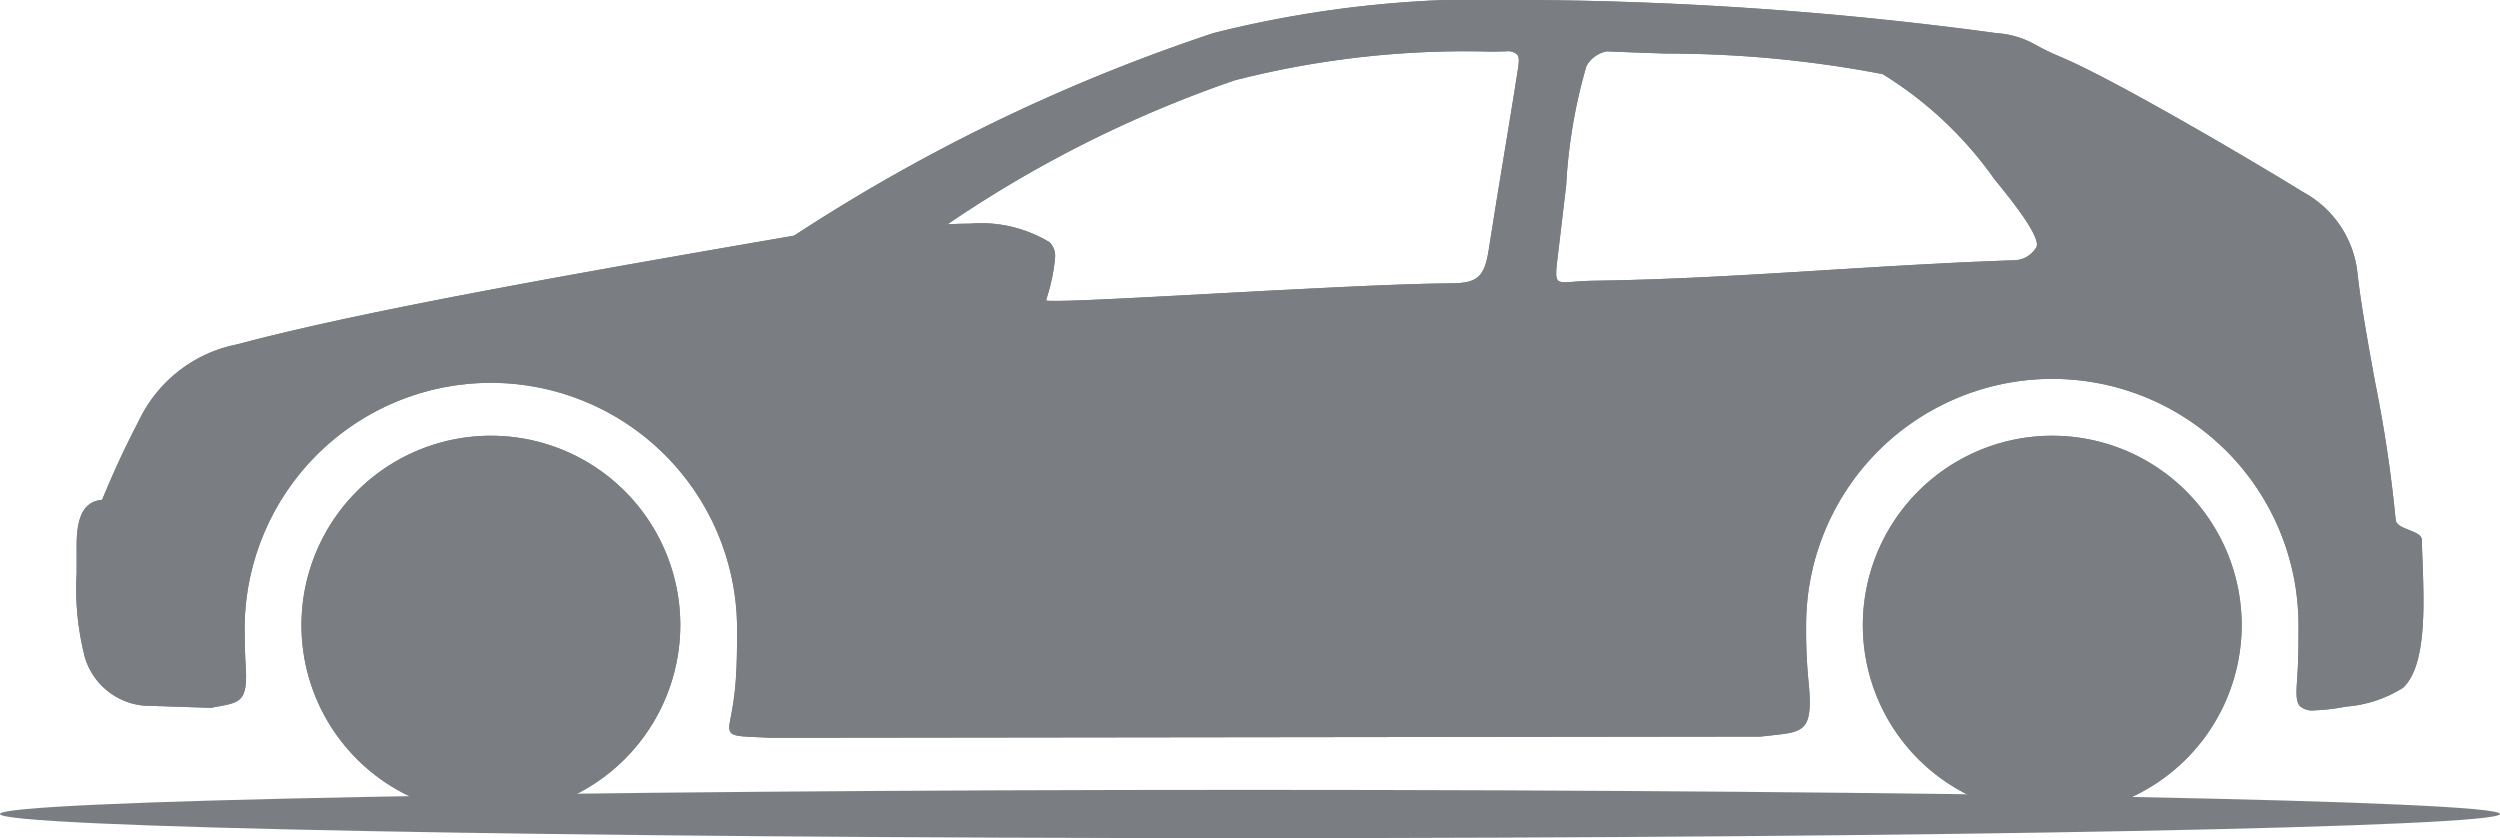<svg xmlns="http://www.w3.org/2000/svg" xmlns:xlink="http://www.w3.org/1999/xlink" width="45.372" height="15.212" viewBox="0 0 45.372 15.212">
  <defs>
    <clipPath id="clip-path">
      <path id="Hatchback" d="M35.855,14.784a3.438,3.438,0,1,1,3.438-3.438A3.442,3.442,0,0,1,35.855,14.784Zm-28.336,0a3.438,3.438,0,1,1,3.437-3.438A3.442,3.442,0,0,1,7.519,14.784ZM12.6,13.39l-.236-.011c-.3-.013-.44-.019-.491-.083s-.026-.148.006-.32a5.3,5.3,0,0,0,.083-.626c.024-.323.024-.654.024-1a4.469,4.469,0,0,0-8.937,0c0,.3.006.525.019.733.041.641-.09.665-.522.743l-.111.02-1.068-.035a1.235,1.235,0,0,1-1.216-.875A4.967,4.967,0,0,1,0,10.4c0-.153,0-.309,0-.476C-.005,9.36.138,9.1.467,9.07l0-.011c.158-.378.322-.768.665-1.43A2.512,2.512,0,0,1,2.92,6.248c2.21-.594,6.037-1.271,10.1-1.971A32.748,32.748,0,0,1,20.633.6,20.207,20.207,0,0,1,26.32,0a65.823,65.823,0,0,1,8.513.6,1.654,1.654,0,0,1,.72.214,4.362,4.362,0,0,0,.45.217c.96.4,3.509,1.9,4.41,2.458a1.9,1.9,0,0,1,.982,1.471c.056.525.182,1.222.316,1.959a24.341,24.341,0,0,1,.376,2.509c.006.1.127.144.244.191s.232.092.233.183c0,.12.006.259.012.406.029.8.068,1.882-.356,2.276a2.273,2.273,0,0,1-1.033.34,3.648,3.648,0,0,1-.573.068.342.342,0,0,1-.262-.075c-.08-.086-.069-.245-.052-.507.006-.093.013-.2.017-.317.007-.211.007-.424.007-.649a4.468,4.468,0,1,0-8.936,0,9.552,9.552,0,0,0,.039.98c.1.941-.064.958-.659,1.021l-.209.023Zm3.6-9.33h0a2.4,2.4,0,0,1,1.458.337.354.354,0,0,1,.1.273,3.232,3.232,0,0,1-.142.706c-.009.031-.016.054-.02.07s.061.015.179.015c.418,0,1.505-.059,2.764-.127,1.594-.086,3.4-.184,4.39-.192.5,0,.621-.114.7-.617.082-.531.189-1.183.293-1.813.094-.572.182-1.107.234-1.449.021-.136.031-.222-.014-.275a.25.25,0,0,0-.2-.056h-.014l-.252.005a16.876,16.876,0,0,0-4.654.519,21.782,21.782,0,0,0-5.217,2.615C15.953,4.063,16.084,4.059,16.2,4.059ZM27.77.932A.532.532,0,0,0,27.4,1.2a9.51,9.51,0,0,0-.367,2.166c-.043.364-.092.787-.153,1.288-.03.246-.044.377,0,.431.023.027.061.037.131.037.043,0,.1,0,.162-.009.093-.007.208-.016.353-.018,1.387-.017,2.887-.109,4.336-.2,1.093-.067,2.221-.136,3.273-.171a.479.479,0,0,0,.428-.231c.111-.165-.454-.869-.7-1.17-.046-.057-.085-.106-.1-.131a6.911,6.911,0,0,0-1.986-1.847A20.741,20.741,0,0,0,28.854.972C28.481.96,28.13.948,27.779.932Z" transform="translate(0)" fill="#7a7e83"/>
    </clipPath>
  </defs>
  <g id="Type_Icon" data-name="Type Icon" transform="translate(0 0)">
    <g id="Type" transform="translate(0 0)">
      <path id="Shadow" d="M22.686,0C35.215,0,45.372.2,45.372.438S35.215.876,22.686.876,0,.68,0,.438,10.157,0,22.686,0" transform="translate(0 14.335)" fill="#7a7e83"/>
      <path id="Hatchback-2" data-name="Hatchback" d="M35.855,14.784a3.438,3.438,0,1,1,3.438-3.438A3.442,3.442,0,0,1,35.855,14.784Zm-28.336,0a3.438,3.438,0,1,1,3.437-3.438A3.442,3.442,0,0,1,7.519,14.784ZM12.6,13.39l-.236-.011c-.3-.013-.44-.019-.491-.083s-.026-.148.006-.32a5.3,5.3,0,0,0,.083-.626c.024-.323.024-.654.024-1a4.469,4.469,0,0,0-8.937,0c0,.3.006.525.019.733.041.641-.09.665-.522.743l-.111.02-1.068-.035a1.235,1.235,0,0,1-1.216-.875A4.967,4.967,0,0,1,0,10.4c0-.153,0-.309,0-.476C-.005,9.36.138,9.1.467,9.07l0-.011c.158-.378.322-.768.665-1.43A2.512,2.512,0,0,1,2.92,6.248c2.21-.594,6.037-1.271,10.1-1.971A32.748,32.748,0,0,1,20.633.6,20.207,20.207,0,0,1,26.32,0a65.823,65.823,0,0,1,8.513.6,1.654,1.654,0,0,1,.72.214,4.362,4.362,0,0,0,.45.217c.96.4,3.509,1.9,4.41,2.458a1.9,1.9,0,0,1,.982,1.471c.056.525.182,1.222.316,1.959a24.341,24.341,0,0,1,.376,2.509c.006.1.127.144.244.191s.232.092.233.183c0,.12.006.259.012.406.029.8.068,1.882-.356,2.276a2.273,2.273,0,0,1-1.033.34,3.648,3.648,0,0,1-.573.068.342.342,0,0,1-.262-.075c-.08-.086-.069-.245-.052-.507.006-.093.013-.2.017-.317.007-.211.007-.424.007-.649a4.468,4.468,0,1,0-8.936,0,9.552,9.552,0,0,0,.039.98c.1.941-.064.958-.659,1.021l-.209.023Zm3.6-9.33h0a2.4,2.4,0,0,1,1.458.337.354.354,0,0,1,.1.273,3.232,3.232,0,0,1-.142.706c-.009.031-.016.054-.02.07s.061.015.179.015c.418,0,1.505-.059,2.764-.127,1.594-.086,3.4-.184,4.39-.192.5,0,.621-.114.7-.617.082-.531.189-1.183.293-1.813.094-.572.182-1.107.234-1.449.021-.136.031-.222-.014-.275a.25.25,0,0,0-.2-.056h-.014l-.252.005a16.876,16.876,0,0,0-4.654.519,21.782,21.782,0,0,0-5.217,2.615C15.953,4.063,16.084,4.059,16.2,4.059ZM27.77.932A.532.532,0,0,0,27.4,1.2a9.51,9.51,0,0,0-.367,2.166c-.043.364-.092.787-.153,1.288-.03.246-.044.377,0,.431.023.027.061.037.131.037.043,0,.1,0,.162-.009.093-.007.208-.016.353-.018,1.387-.017,2.887-.109,4.336-.2,1.093-.067,2.221-.136,3.273-.171a.479.479,0,0,0,.428-.231c.111-.165-.454-.869-.7-1.17-.046-.057-.085-.106-.1-.131a6.911,6.911,0,0,0-1.986-1.847A20.741,20.741,0,0,0,28.854.972C28.481.96,28.13.948,27.779.932Z" transform="translate(1.391 0)" fill="#7a7e83"/>
      <g id="Type-2" data-name="Type" transform="translate(1.391 0)" clip-path="url(#clip-path)">
        <g id="_Change_Color" data-name="↳ 🎨 Change Color" transform="translate(-1.395 0)">
          <rect id="Rectangle" width="113.815" height="113.815" fill="#7a7e83"/>
        </g>
      </g>
    </g>
  </g>
</svg>
